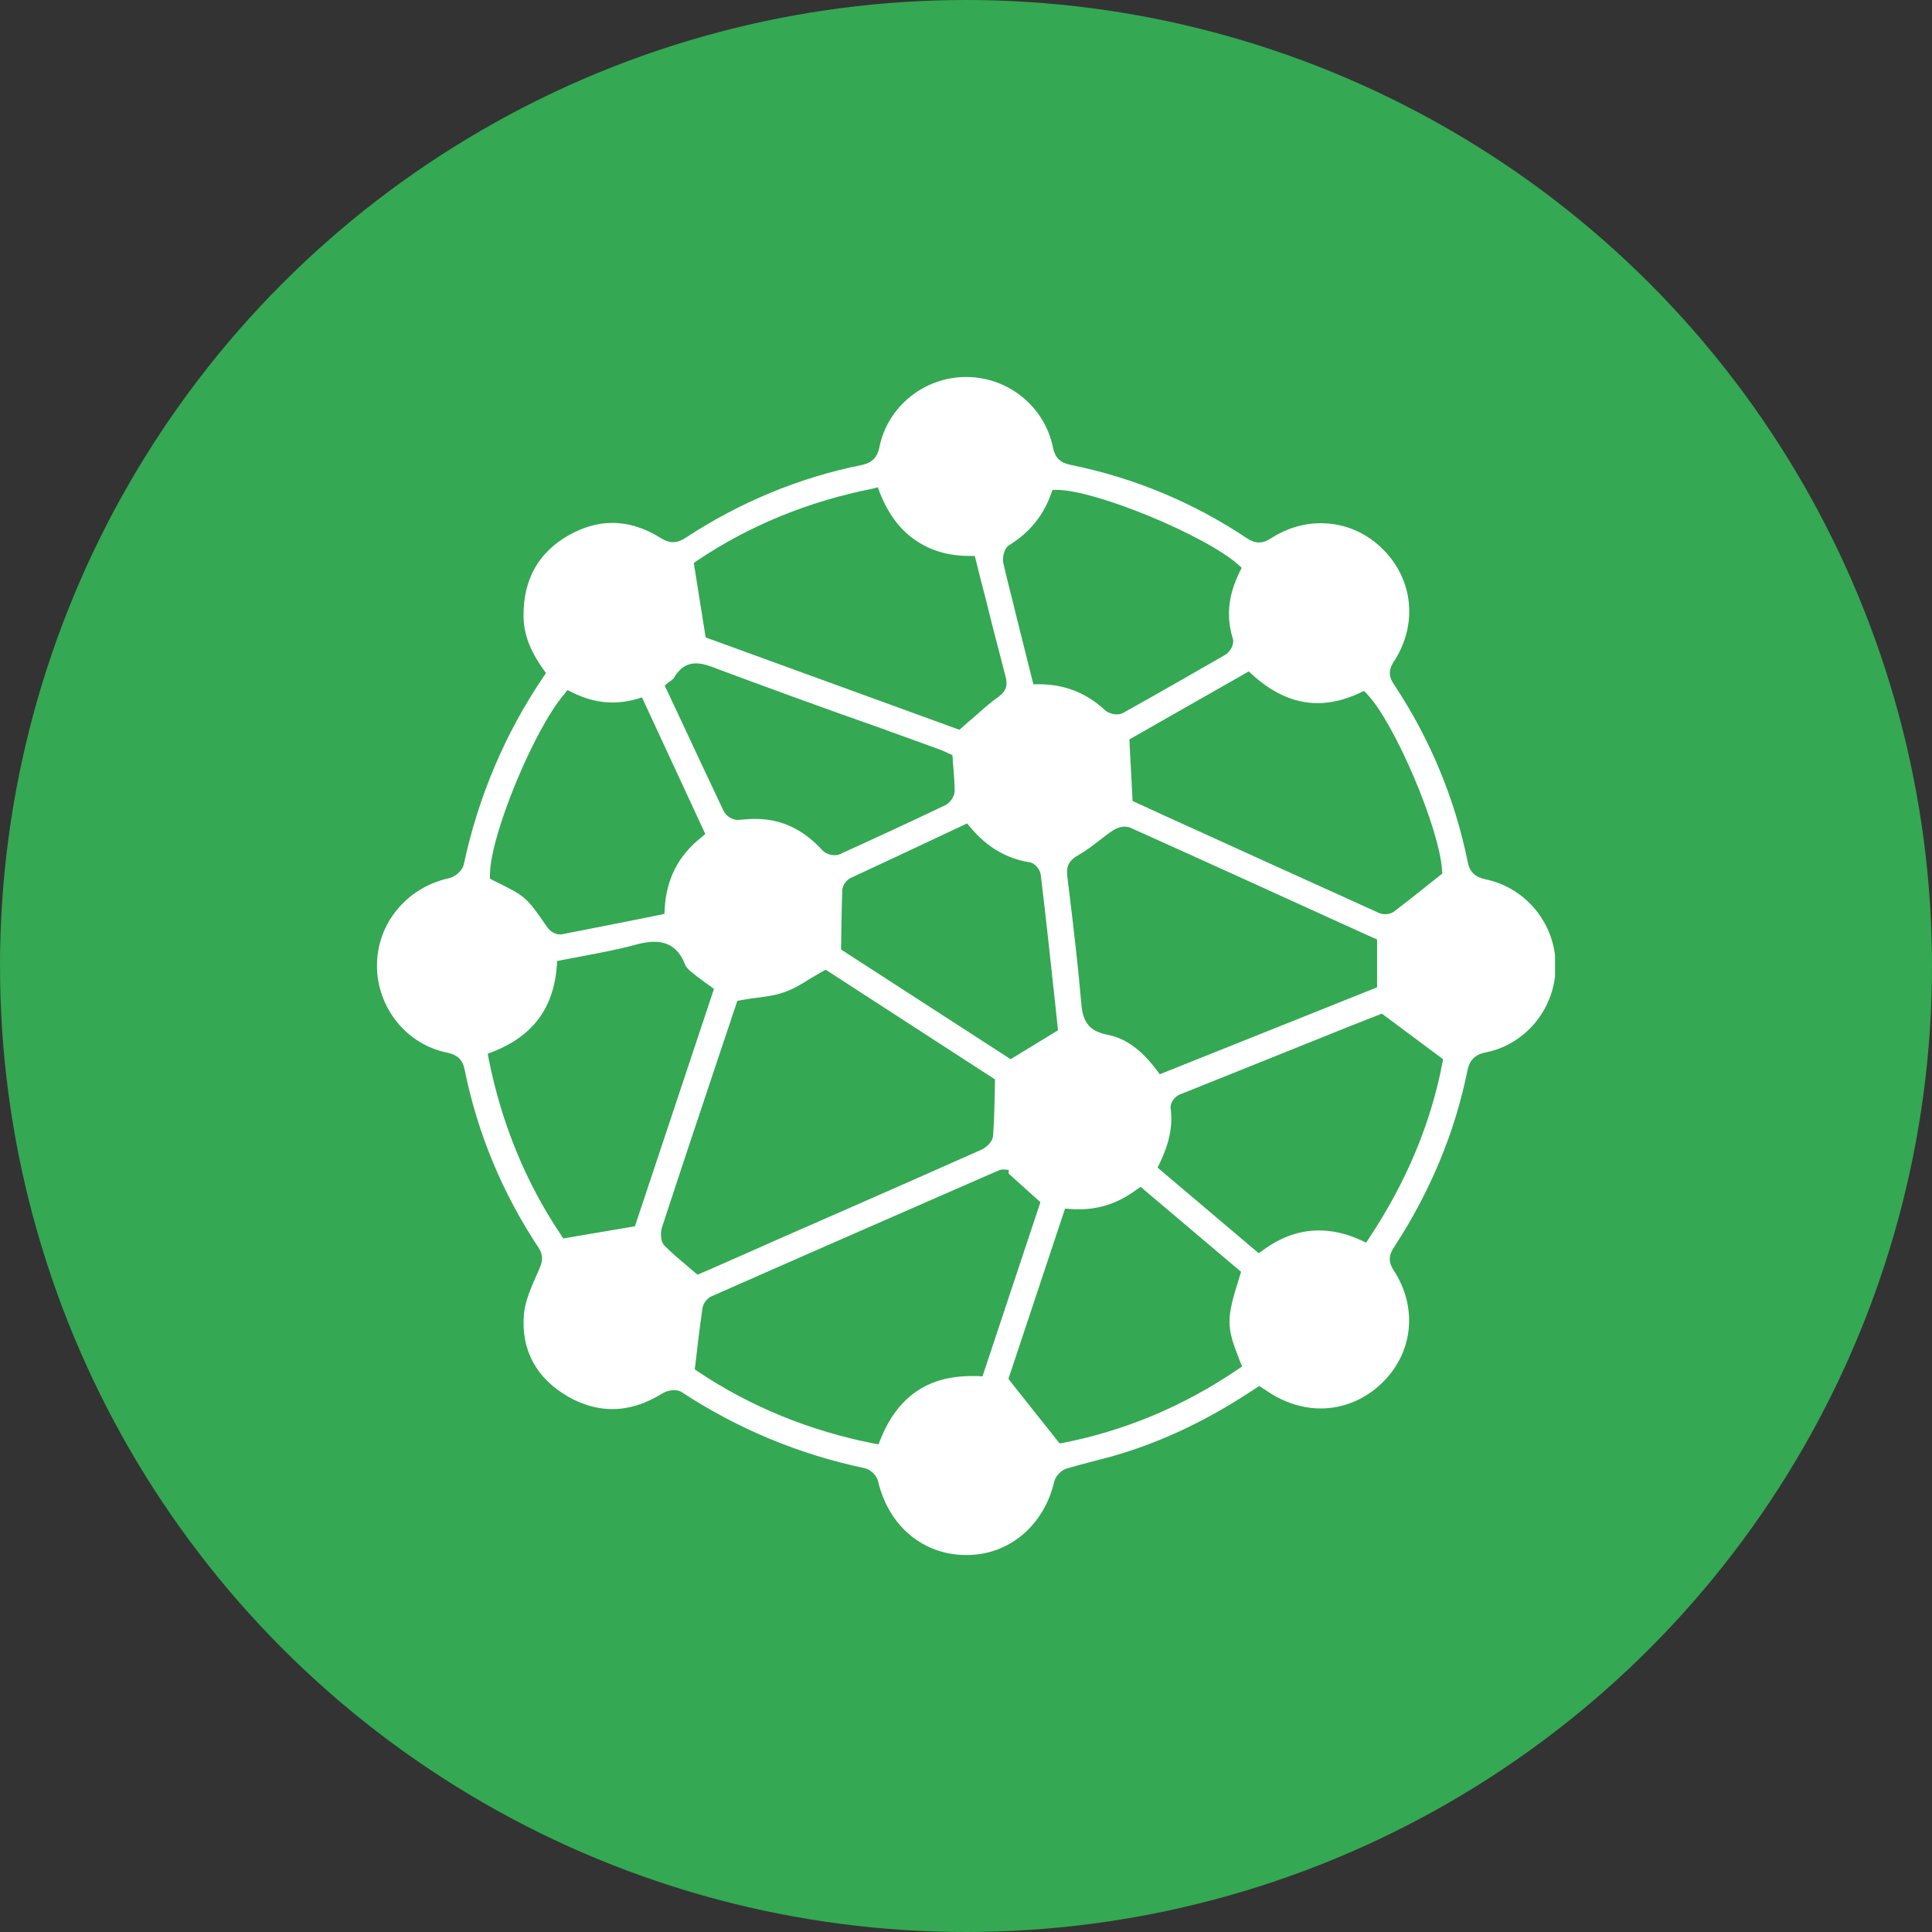 <svg width="82" height="82" viewBox="0 0 82 82" fill="none" xmlns="http://www.w3.org/2000/svg">
<rect x="0" y="0" width="82" height="82" fill="#333333" stroke="none"/>
<circle cx="41" cy="41" r="41" fill="#34A853"/>
<g clip-path="url(#clip0_1133_2264)">
<path d="M41.007 66C39.187 66 37.72 64.775 37.271 62.883C37.217 62.624 36.945 62.365 36.687 62.311C33.903 61.726 31.295 60.636 28.931 59.085C28.85 59.03 28.741 59.003 28.605 59.003C28.429 59.003 28.252 59.057 28.116 59.139C27.396 59.588 26.69 59.806 25.984 59.806C25.359 59.806 24.721 59.629 24.109 59.275C22.765 58.499 22.113 57.301 22.235 55.804C22.276 55.26 22.52 54.701 22.751 54.17C22.792 54.075 22.832 53.993 22.873 53.898L22.887 53.857C22.995 53.612 23.104 53.34 22.86 52.959C21.325 50.645 20.265 48.099 19.722 45.404C19.64 44.982 19.423 44.778 19.002 44.682C17.263 44.342 16 42.776 16 40.98C16 39.196 17.263 37.672 19.043 37.277C19.301 37.222 19.613 36.977 19.681 36.705C20.292 33.833 21.433 31.137 23.063 28.728L23.172 28.565L23.063 28.415C22.493 27.612 22.221 26.89 22.221 26.142C22.208 24.603 22.846 23.446 24.15 22.711C24.761 22.371 25.372 22.194 25.984 22.194C26.676 22.194 27.383 22.412 28.062 22.847C28.238 22.956 28.401 23.011 28.564 23.011C28.782 23.011 28.958 22.915 29.108 22.82C31.417 21.309 33.916 20.274 36.538 19.744C36.877 19.675 37.217 19.539 37.326 18.968C37.679 17.252 39.227 16 41.007 16C42.786 16 44.335 17.252 44.688 18.981C44.783 19.43 44.987 19.635 45.435 19.73C48.124 20.274 50.651 21.323 52.947 22.861C53.123 22.97 53.273 23.024 53.435 23.024C53.639 23.024 53.816 22.929 53.965 22.834C54.604 22.425 55.324 22.207 56.057 22.207C57.062 22.207 57.999 22.602 58.719 23.337C59.996 24.631 60.173 26.536 59.154 28.088C58.882 28.51 58.991 28.796 59.168 29.055C60.703 31.369 61.748 33.901 62.292 36.569C62.373 37.005 62.604 37.222 63.039 37.318C64.764 37.672 66.027 39.21 66.027 40.993C66.027 42.776 64.778 44.328 63.052 44.669C62.523 44.778 62.36 45.063 62.278 45.458C61.748 48.072 60.703 50.577 59.195 52.891C59.045 53.122 58.842 53.435 59.141 53.898C60.173 55.464 59.996 57.383 58.679 58.676C57.959 59.384 57.035 59.779 56.057 59.779C55.296 59.779 54.522 59.534 53.843 59.085L53.449 58.826L53.3 58.921C51.357 60.215 49.456 61.14 47.445 61.739C47.092 61.848 46.739 61.93 46.386 62.025C46.033 62.12 45.652 62.216 45.285 62.325C45.041 62.393 44.797 62.651 44.742 62.896C44.307 64.748 42.827 66 41.034 66H41.007ZM42.542 49.637C42.501 49.637 42.46 49.651 42.419 49.665L41.944 49.869C38.086 51.557 34.093 53.299 30.181 55.028C30.004 55.11 29.841 55.328 29.814 55.532C29.733 56.117 29.651 56.702 29.583 57.329L29.488 58.118L29.624 58.214C31.865 59.711 34.378 60.732 37.068 61.263L37.285 61.304L37.367 61.099C38.1 59.275 39.377 58.404 41.238 58.404C41.319 58.404 41.414 58.404 41.496 58.404L41.7 58.418L44.158 51.026L42.813 49.814V49.651L42.542 49.637ZM42.8 58.526L44.973 61.263L45.136 61.236C47.771 60.718 50.257 59.67 52.539 58.118L52.716 57.996L52.634 57.791C52.036 56.28 52.036 56.008 52.62 54.157L52.675 53.98L48.41 50.373L48.233 50.495C47.486 51.053 46.685 51.325 45.815 51.325C45.679 51.325 45.557 51.325 45.421 51.312L45.204 51.298L42.8 58.526ZM34.894 41.238C34.704 41.347 34.528 41.456 34.365 41.551C33.998 41.783 33.658 41.987 33.291 42.109C32.925 42.246 32.504 42.3 32.069 42.355C31.865 42.382 31.662 42.409 31.458 42.45L31.295 42.477L31.186 42.804C31.132 42.967 31.064 43.144 31.009 43.335L30.575 44.628C29.76 47.065 28.918 49.583 28.103 52.074C28.035 52.278 28.008 52.673 28.211 52.877C28.483 53.15 28.782 53.408 29.094 53.667C29.216 53.776 29.339 53.871 29.475 53.993L29.61 54.102L30.887 53.544C31.743 53.163 32.639 52.768 33.536 52.373L35.37 51.57C37.421 50.672 39.553 49.733 41.632 48.807C41.822 48.725 42.134 48.48 42.148 48.208C42.188 47.691 42.202 47.16 42.216 46.602C42.216 46.398 42.229 46.18 42.229 45.962V45.812L35.044 41.157L34.894 41.238ZM57.334 43.539C54.97 44.492 52.525 45.472 50.08 46.452C49.89 46.52 49.646 46.792 49.687 47.051C49.782 47.786 49.632 48.521 49.225 49.365L49.13 49.556L53.422 53.19L53.599 53.068C54.373 52.496 55.161 52.224 55.975 52.224C56.56 52.224 57.171 52.36 57.782 52.646L57.986 52.741L58.108 52.55C59.684 50.182 60.73 47.677 61.219 45.118L61.246 44.955L58.651 43.022L57.334 43.539ZM27.777 39.972C27.546 39.972 27.274 40.013 26.934 40.108C26.228 40.299 25.495 40.435 24.788 40.571C24.476 40.626 24.163 40.694 23.851 40.748L23.647 40.789L23.634 40.993C23.498 42.79 22.615 43.974 20.917 44.641L20.7 44.723L20.741 44.941C21.284 47.677 22.316 50.196 23.81 52.414L23.905 52.564L26.948 52.047L30.303 41.973L30.14 41.851C30.059 41.796 29.991 41.742 29.909 41.688C29.773 41.578 29.638 41.497 29.529 41.402C29.488 41.361 29.434 41.32 29.393 41.293C29.257 41.184 29.121 41.061 29.081 40.952C28.836 40.299 28.401 39.972 27.777 39.972ZM47.73 35.085C47.54 35.085 47.323 35.181 47.214 35.262C47.011 35.398 46.82 35.548 46.644 35.684C46.345 35.916 46.06 36.133 45.761 36.297C45.381 36.515 45.245 36.76 45.299 37.182L45.381 37.862C45.571 39.428 45.761 41.034 45.897 42.627C45.965 43.416 46.264 43.77 47.011 43.92C47.785 44.07 48.45 44.56 49.102 45.431L49.225 45.594L58.448 41.905V39.877L56.886 39.169C53.952 37.835 50.936 36.46 47.934 35.112C47.866 35.099 47.798 35.085 47.73 35.085ZM39.974 35.453C38.711 36.052 37.394 36.664 36.103 37.263C35.913 37.359 35.75 37.59 35.75 37.794C35.723 38.366 35.723 38.938 35.709 39.55L35.696 40.299L42.895 44.955L44.905 43.729L44.769 42.45C44.579 40.707 44.389 38.91 44.172 37.127C44.145 36.909 43.927 36.623 43.683 36.596C42.705 36.433 41.89 35.956 41.183 35.112L41.047 34.949L39.974 35.453ZM23.96 29.45C22.683 30.92 20.808 35.439 20.795 37.114V37.291L20.944 37.372C22.33 38.053 22.33 38.053 23.24 39.373C23.335 39.509 23.552 39.659 23.756 39.659C23.783 39.659 23.81 39.659 23.824 39.659C24.951 39.441 26.092 39.21 27.206 38.992L28.198 38.788L28.211 38.584C28.279 37.304 28.795 36.31 29.773 35.534L29.936 35.398L27.247 29.599L27.03 29.667C26.69 29.763 26.35 29.817 26.011 29.817C25.44 29.817 24.87 29.681 24.272 29.381L24.082 29.286L23.96 29.45ZM47.934 31.383L48.07 33.996L49.496 34.65C52.458 35.997 55.514 37.386 58.556 38.761C58.624 38.788 58.706 38.801 58.801 38.801C58.869 38.801 59.045 38.788 59.181 38.679C59.657 38.312 60.132 37.944 60.621 37.549L61.219 37.073L61.205 36.937C61.096 35.153 59.195 30.688 58.027 29.463L57.891 29.327L57.714 29.409C57.103 29.695 56.505 29.844 55.921 29.844C54.957 29.844 54.033 29.436 53.15 28.633L53.001 28.497L47.934 31.383ZM32.069 34.758C33.156 34.758 34.093 35.194 34.922 36.106C35.057 36.242 35.275 36.297 35.424 36.297C35.506 36.297 35.587 36.283 35.641 36.256C37.108 35.589 38.616 34.895 40.124 34.173C40.314 34.078 40.518 33.819 40.518 33.561C40.518 33.234 40.491 32.921 40.464 32.581C40.45 32.458 40.436 32.335 40.436 32.213L40.423 32.05L40.273 31.982C40.233 31.968 40.192 31.954 40.165 31.927C40.069 31.886 39.974 31.845 39.866 31.805C38.996 31.491 38.141 31.178 37.271 30.865C35.017 30.076 32.707 29.232 30.439 28.388L30.412 28.374C30.113 28.265 29.828 28.156 29.543 28.156C29.135 28.156 28.823 28.374 28.578 28.81C28.578 28.81 28.537 28.837 28.51 28.864C28.469 28.891 28.429 28.932 28.374 28.959L28.211 29.096L28.768 30.28C29.434 31.709 30.059 33.043 30.711 34.418C30.806 34.622 31.077 34.799 31.295 34.799C31.322 34.799 31.335 34.799 31.363 34.799C31.621 34.772 31.852 34.758 32.069 34.758ZM37.054 20.737C34.297 21.282 31.784 22.316 29.583 23.8L29.447 23.895L29.95 27.054L40.721 30.974L40.844 30.865C41.007 30.715 41.17 30.579 41.333 30.443C41.686 30.13 42.012 29.831 42.365 29.586C42.691 29.354 42.786 29.096 42.678 28.714C42.514 28.088 42.352 27.435 42.188 26.822L42.08 26.4C41.931 25.788 41.781 25.189 41.618 24.576L41.373 23.596H41.156C40.233 23.596 39.458 23.365 38.779 22.875C38.154 22.425 37.679 21.772 37.339 20.901L37.258 20.683L37.054 20.737ZM44.606 20.969C44.28 21.894 43.683 22.616 42.84 23.133C42.61 23.269 42.542 23.664 42.582 23.882C42.705 24.44 42.854 25.012 42.99 25.556C43.031 25.747 43.085 25.924 43.126 26.114L43.859 29.041H44.077C45.19 29.041 46.114 29.409 46.902 30.144C47.038 30.266 47.255 30.321 47.404 30.321C47.513 30.321 47.608 30.294 47.676 30.253C49.048 29.49 50.474 28.674 52.009 27.789C52.213 27.666 52.403 27.34 52.322 27.095C52.036 26.169 52.132 25.257 52.607 24.29L52.702 24.1L52.553 23.963C51.113 22.698 46.508 20.805 44.864 20.792H44.674L44.606 20.969Z" fill="white"/>
</g>
<defs>
<clipPath id="clip0_1133_2264">
<rect width="50" height="50" fill="white" transform="translate(16 16)"/>
</clipPath>
</defs>
</svg>
